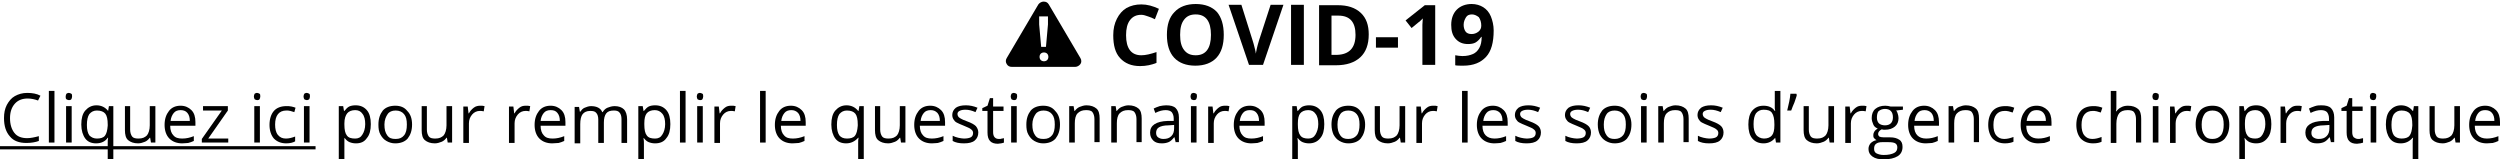 <?xml version="1.0" encoding="utf-8"?>
<!-- Generator: Adobe Illustrator 24.0.2, SVG Export Plug-In . SVG Version: 6.00 Build 0)  -->
<svg version="1.1" id="Calque_1" xmlns="http://www.w3.org/2000/svg" xmlns:xlink="http://www.w3.org/1999/xlink" x="0px" y="0px"
	 viewBox="0 0 624.3 39.7" style="enable-background:new 0 0 624.3 39.7;" xml:space="preserve">
<g>
	<path d="M6.9,24.6c-1.3,0-2.4,0.4-3.2,1.3c-0.8,0.9-1.2,2.1-1.2,3.6c0,1.6,0.4,2.8,1.1,3.7c0.7,0.9,1.8,1.3,3.2,1.3
		c0.8,0,1.8-0.2,2.9-0.5v1.2c-0.8,0.3-1.9,0.5-3.1,0.5c-1.8,0-3.2-0.5-4.1-1.6c-1-1.1-1.5-2.6-1.5-4.6c0-1.3,0.2-2.3,0.7-3.3
		c0.5-0.9,1.1-1.7,2-2.2c0.9-0.5,1.9-0.8,3.1-0.8c1.3,0,2.4,0.2,3.3,0.7l-0.6,1.2C8.7,24.8,7.8,24.6,6.9,24.6z"/>
	<path d="M13.6,35.6h-1.4V22.7h1.4V35.6z"/>
	<path d="M16.4,24.1c0-0.3,0.1-0.5,0.2-0.7c0.2-0.1,0.3-0.2,0.6-0.2c0.2,0,0.4,0.1,0.6,0.2s0.2,0.4,0.2,0.7s-0.1,0.5-0.2,0.7
		c-0.2,0.2-0.4,0.2-0.6,0.2c-0.2,0-0.4-0.1-0.6-0.2C16.4,24.6,16.4,24.4,16.4,24.1z M17.9,35.6h-1.4v-9.1h1.4V35.6z"/>
	<path d="M24,35.8c-1.2,0-2.1-0.4-2.7-1.2s-1-2-1-3.5c0-1.5,0.3-2.7,1-3.5s1.6-1.3,2.8-1.3c1.2,0,2.2,0.5,2.9,1.4H27l0.2-1.2h1.1
		v13.2h-1.4v-3.9c0-0.6,0-1,0.1-1.4h-0.1C26.3,35.3,25.3,35.8,24,35.8z M24.2,34.6c0.9,0,1.6-0.2,2-0.7s0.6-1.3,0.7-2.5v-0.3
		c0-1.3-0.2-2.2-0.6-2.7s-1.1-0.8-2.1-0.8c-0.8,0-1.4,0.3-1.9,0.9c-0.4,0.6-0.6,1.5-0.6,2.7s0.2,2,0.6,2.6
		C22.8,34.3,23.4,34.6,24.2,34.6z"/>
	<path d="M32.5,26.5v5.9c0,0.7,0.2,1.3,0.5,1.7s0.9,0.5,1.6,0.5c1,0,1.6-0.3,2.1-0.8c0.4-0.5,0.7-1.4,0.7-2.5v-4.8h1.4v9.1h-1.1
		l-0.2-1.2h-0.1c-0.3,0.4-0.7,0.8-1.2,1c-0.5,0.2-1.1,0.4-1.7,0.4c-1.1,0-1.9-0.3-2.5-0.8c-0.6-0.5-0.8-1.4-0.8-2.5v-6H32.5z"/>
	<path d="M45.5,35.8c-1.3,0-2.4-0.4-3.2-1.2c-0.8-0.8-1.2-2-1.2-3.4c0-1.5,0.4-2.6,1.1-3.5c0.7-0.9,1.7-1.3,2.9-1.3
		c1.1,0,2,0.4,2.7,1.1c0.7,0.7,1,1.7,1,3v0.9h-6.3c0,1.1,0.3,1.9,0.8,2.4c0.5,0.6,1.2,0.8,2.2,0.8c1,0,1.9-0.2,2.9-0.6v1.2
		c-0.5,0.2-0.9,0.4-1.4,0.5C46.6,35.7,46.1,35.8,45.5,35.8z M45.1,27.5c-0.7,0-1.3,0.2-1.7,0.7c-0.4,0.5-0.7,1.1-0.8,2h4.8
		c0-0.9-0.2-1.5-0.6-2C46.4,27.7,45.8,27.5,45.1,27.5z"/>
	<path d="M57,35.6h-6.6v-0.9l5-7.1h-4.7v-1.1h6.2v1.1l-4.9,7h5V35.6z"/>
	<path d="M63.4,24.1c0-0.3,0.1-0.5,0.2-0.7c0.2-0.1,0.3-0.2,0.6-0.2c0.2,0,0.4,0.1,0.6,0.2s0.2,0.4,0.2,0.7s-0.1,0.5-0.2,0.7
		c-0.2,0.2-0.4,0.2-0.6,0.2c-0.2,0-0.4-0.1-0.6-0.2C63.5,24.6,63.4,24.4,63.4,24.1z M64.9,35.6h-1.4v-9.1h1.4V35.6z"/>
	<path d="M71.5,35.8c-1.3,0-2.3-0.4-3.1-1.2c-0.7-0.8-1.1-2-1.1-3.4c0-1.5,0.4-2.7,1.1-3.5c0.7-0.8,1.8-1.2,3.1-1.2
		c0.4,0,0.9,0,1.3,0.1s0.8,0.2,1,0.3L73.5,28c-0.3-0.1-0.6-0.2-1-0.3c-0.4-0.1-0.7-0.1-1-0.1c-1.8,0-2.8,1.2-2.8,3.5
		c0,1.1,0.2,2,0.7,2.6c0.5,0.6,1.1,0.9,2,0.9c0.8,0,1.5-0.2,2.3-0.5v1.2C73.2,35.6,72.4,35.8,71.5,35.8z"/>
	<path d="M75.8,24.1c0-0.3,0.1-0.5,0.2-0.7c0.2-0.1,0.3-0.2,0.6-0.2c0.2,0,0.4,0.1,0.6,0.2s0.2,0.4,0.2,0.7s-0.1,0.5-0.2,0.7
		C77,24.9,76.9,25,76.6,25c-0.2,0-0.4-0.1-0.6-0.2C75.9,24.6,75.8,24.4,75.8,24.1z M77.3,35.6h-1.4v-9.1h1.4V35.6z"/>
	<path d="M88.9,35.8c-0.6,0-1.1-0.1-1.6-0.3c-0.5-0.2-0.9-0.6-1.2-1h-0.1C86,35,86,35.5,86,36v3.7h-1.4V26.5h1.1l0.2,1.2H86
		c0.4-0.5,0.8-0.9,1.2-1.1s1-0.3,1.6-0.3c1.2,0,2.1,0.4,2.8,1.2c0.7,0.8,1,2,1,3.5c0,1.5-0.3,2.7-1,3.5C91,35.4,90.1,35.8,88.9,35.8
		z M88.7,27.5c-0.9,0-1.6,0.3-2,0.8S86,29.6,86,30.8v0.3c0,1.3,0.2,2.2,0.6,2.7c0.4,0.6,1.1,0.8,2.1,0.8c0.8,0,1.4-0.3,1.8-1
		c0.4-0.6,0.7-1.5,0.7-2.6c0-1.1-0.2-2-0.7-2.6C90.1,27.8,89.5,27.5,88.7,27.5z"/>
	<path d="M102.9,31.1c0,1.5-0.4,2.6-1.1,3.5c-0.7,0.8-1.8,1.2-3.1,1.2c-0.8,0-1.5-0.2-2.2-0.6s-1.1-0.9-1.5-1.6s-0.5-1.5-0.5-2.5
		c0-1.5,0.4-2.6,1.1-3.5c0.7-0.8,1.8-1.2,3.1-1.2c1.3,0,2.3,0.4,3,1.3C102.5,28.5,102.9,29.6,102.9,31.1z M96,31.1
		c0,1.2,0.2,2,0.7,2.7s1.1,0.9,2.1,0.9s1.6-0.3,2.1-0.9c0.5-0.6,0.7-1.5,0.7-2.7c0-1.2-0.2-2-0.7-2.6c-0.5-0.6-1.2-0.9-2.1-0.9
		c-0.9,0-1.6,0.3-2,0.9S96,29.9,96,31.1z"/>
	<path d="M106.6,26.5v5.9c0,0.7,0.2,1.3,0.5,1.7s0.9,0.5,1.6,0.5c1,0,1.6-0.3,2.1-0.8c0.4-0.5,0.7-1.4,0.7-2.5v-4.8h1.4v9.1h-1.1
		l-0.2-1.2h-0.1c-0.3,0.4-0.7,0.8-1.2,1c-0.5,0.2-1.1,0.4-1.7,0.4c-1.1,0-1.9-0.3-2.5-0.8c-0.6-0.5-0.8-1.4-0.8-2.5v-6H106.6z"/>
	<path d="M119.9,26.4c0.4,0,0.8,0,1.1,0.1l-0.2,1.3c-0.4-0.1-0.7-0.1-1-0.1c-0.7,0-1.4,0.3-1.9,0.9c-0.5,0.6-0.8,1.3-0.8,2.2v4.9
		h-1.4v-9.1h1.1l0.2,1.7h0.1c0.3-0.6,0.7-1,1.2-1.4S119.4,26.4,119.9,26.4z"/>
	<path d="M131.3,26.4c0.4,0,0.8,0,1.1,0.1l-0.2,1.3c-0.4-0.1-0.7-0.1-1-0.1c-0.7,0-1.4,0.3-1.9,0.9c-0.5,0.6-0.8,1.3-0.8,2.2v4.9
		h-1.4v-9.1h1.1l0.2,1.7h0.1c0.3-0.6,0.7-1,1.2-1.4S130.7,26.4,131.3,26.4z"/>
	<path d="M137.9,35.8c-1.3,0-2.4-0.4-3.2-1.2c-0.8-0.8-1.2-2-1.2-3.4c0-1.5,0.4-2.6,1.1-3.5c0.7-0.9,1.7-1.3,2.9-1.3
		c1.1,0,2,0.4,2.7,1.1c0.7,0.7,1,1.7,1,3v0.9H135c0,1.1,0.3,1.9,0.8,2.4c0.5,0.6,1.2,0.8,2.2,0.8c1,0,1.9-0.2,2.9-0.6v1.2
		c-0.5,0.2-0.9,0.4-1.4,0.5C139,35.7,138.5,35.8,137.9,35.8z M137.5,27.5c-0.7,0-1.3,0.2-1.7,0.7c-0.4,0.5-0.7,1.1-0.8,2h4.8
		c0-0.9-0.2-1.5-0.6-2C138.8,27.7,138.3,27.5,137.5,27.5z"/>
	<path d="M155.2,35.6v-5.9c0-0.7-0.2-1.3-0.5-1.6c-0.3-0.4-0.8-0.5-1.4-0.5c-0.9,0-1.5,0.2-1.9,0.7s-0.6,1.3-0.6,2.3v5.1h-1.4v-5.9
		c0-0.7-0.2-1.3-0.5-1.6c-0.3-0.4-0.8-0.5-1.5-0.5c-0.9,0-1.5,0.3-1.9,0.8c-0.4,0.5-0.6,1.4-0.6,2.5v4.8h-1.4v-9.1h1.1l0.2,1.2h0.1
		c0.3-0.4,0.6-0.8,1.1-1c0.5-0.2,1-0.4,1.6-0.4c1.4,0,2.4,0.5,2.8,1.5h0.1c0.3-0.5,0.7-0.9,1.2-1.1s1.1-0.4,1.8-0.4
		c1,0,1.8,0.3,2.3,0.8c0.5,0.5,0.8,1.4,0.8,2.5v5.9H155.2z"/>
	<path d="M163.6,35.8c-0.6,0-1.1-0.1-1.6-0.3c-0.5-0.2-0.9-0.6-1.2-1h-0.1c0.1,0.5,0.1,1,0.1,1.5v3.7h-1.4V26.5h1.1l0.2,1.2h0.1
		c0.4-0.5,0.8-0.9,1.2-1.1s1-0.3,1.6-0.3c1.2,0,2.1,0.4,2.8,1.2c0.7,0.8,1,2,1,3.5c0,1.5-0.3,2.7-1,3.5
		C165.8,35.4,164.8,35.8,163.6,35.8z M163.5,27.5c-0.9,0-1.6,0.3-2,0.8s-0.6,1.3-0.6,2.5v0.3c0,1.3,0.2,2.2,0.6,2.7
		c0.4,0.6,1.1,0.8,2.1,0.8c0.8,0,1.4-0.3,1.8-1c0.4-0.6,0.7-1.5,0.7-2.6c0-1.1-0.2-2-0.7-2.6C164.9,27.8,164.3,27.5,163.5,27.5z"/>
	<path d="M171.2,35.6h-1.4V22.7h1.4V35.6z"/>
	<path d="M174,24.1c0-0.3,0.1-0.5,0.2-0.7c0.2-0.1,0.3-0.2,0.6-0.2c0.2,0,0.4,0.1,0.6,0.2s0.2,0.4,0.2,0.7s-0.1,0.5-0.2,0.7
		c-0.2,0.2-0.4,0.2-0.6,0.2c-0.2,0-0.4-0.1-0.6-0.2C174.1,24.6,174,24.4,174,24.1z M175.5,35.6h-1.4v-9.1h1.4V35.6z"/>
	<path d="M182.6,26.4c0.4,0,0.8,0,1.1,0.1l-0.2,1.3c-0.4-0.1-0.7-0.1-1-0.1c-0.7,0-1.4,0.3-1.9,0.9c-0.5,0.6-0.8,1.3-0.8,2.2v4.9
		h-1.4v-9.1h1.1l0.2,1.7h0.1c0.3-0.6,0.7-1,1.2-1.4S182,26.4,182.6,26.4z"/>
	<path d="M191.2,35.6h-1.4V22.7h1.4V35.6z"/>
	<path d="M197.9,35.8c-1.3,0-2.4-0.4-3.2-1.2c-0.8-0.8-1.2-2-1.2-3.4c0-1.5,0.4-2.6,1.1-3.5c0.7-0.9,1.7-1.3,2.9-1.3
		c1.1,0,2,0.4,2.7,1.1c0.7,0.7,1,1.7,1,3v0.9H195c0,1.1,0.3,1.9,0.8,2.4c0.5,0.6,1.2,0.8,2.2,0.8c1,0,1.9-0.2,2.9-0.6v1.2
		c-0.5,0.2-0.9,0.4-1.4,0.5C199.1,35.7,198.5,35.8,197.9,35.8z M197.6,27.5c-0.7,0-1.3,0.2-1.7,0.7c-0.4,0.5-0.7,1.1-0.8,2h4.8
		c0-0.9-0.2-1.5-0.6-2C198.8,27.7,198.3,27.5,197.6,27.5z"/>
	<path d="M211.3,35.8c-1.2,0-2.1-0.4-2.7-1.2s-1-2-1-3.5c0-1.5,0.3-2.7,1-3.5s1.6-1.3,2.8-1.3c1.2,0,2.2,0.5,2.9,1.4h0.1l0.2-1.2
		h1.1v13.2h-1.4v-3.9c0-0.6,0-1,0.1-1.4h-0.1C213.5,35.3,212.5,35.8,211.3,35.8z M211.5,34.6c0.9,0,1.6-0.2,2-0.7s0.6-1.3,0.7-2.5
		v-0.3c0-1.3-0.2-2.2-0.6-2.7s-1.1-0.8-2.1-0.8c-0.8,0-1.4,0.3-1.9,0.9c-0.4,0.6-0.6,1.5-0.6,2.7s0.2,2,0.6,2.6
		C210,34.3,210.6,34.6,211.5,34.6z"/>
	<path d="M219.8,26.5v5.9c0,0.7,0.2,1.3,0.5,1.7s0.9,0.5,1.6,0.5c1,0,1.6-0.3,2.1-0.8c0.4-0.5,0.7-1.4,0.7-2.5v-4.8h1.4v9.1h-1.1
		l-0.2-1.2h-0.1c-0.3,0.4-0.7,0.8-1.2,1c-0.5,0.2-1.1,0.4-1.7,0.4c-1.1,0-1.9-0.3-2.5-0.8c-0.6-0.5-0.8-1.4-0.8-2.5v-6H219.8z"/>
	<path d="M232.7,35.8c-1.3,0-2.4-0.4-3.2-1.2c-0.8-0.8-1.2-2-1.2-3.4c0-1.5,0.4-2.6,1.1-3.5c0.7-0.9,1.7-1.3,2.9-1.3
		c1.1,0,2,0.4,2.7,1.1c0.7,0.7,1,1.7,1,3v0.9h-6.3c0,1.1,0.3,1.9,0.8,2.4c0.5,0.6,1.2,0.8,2.2,0.8c1,0,1.9-0.2,2.9-0.6v1.2
		c-0.5,0.2-0.9,0.4-1.4,0.5C233.9,35.7,233.4,35.8,232.7,35.8z M232.4,27.5c-0.7,0-1.3,0.2-1.7,0.7c-0.4,0.5-0.7,1.1-0.8,2h4.8
		c0-0.9-0.2-1.5-0.6-2C233.6,27.7,233.1,27.5,232.4,27.5z"/>
	<path d="M244.3,33.1c0,0.8-0.3,1.5-0.9,2s-1.5,0.7-2.7,0.7c-1.2,0-2.1-0.2-2.8-0.6v-1.3c0.4,0.2,0.9,0.4,1.4,0.5
		c0.5,0.1,1,0.2,1.4,0.2c0.7,0,1.3-0.1,1.7-0.3c0.4-0.2,0.6-0.6,0.6-1.1c0-0.4-0.2-0.7-0.5-0.9c-0.3-0.3-0.9-0.5-1.8-0.9
		c-0.8-0.3-1.4-0.6-1.8-0.8c-0.4-0.2-0.6-0.5-0.8-0.8c-0.2-0.3-0.3-0.7-0.3-1.1c0-0.7,0.3-1.3,0.9-1.8c0.6-0.4,1.4-0.6,2.5-0.6
		c1,0,1.9,0.2,2.9,0.6l-0.5,1.1c-0.9-0.4-1.7-0.6-2.5-0.6c-0.7,0-1.1,0.1-1.5,0.3s-0.5,0.5-0.5,0.8c0,0.2,0.1,0.5,0.2,0.6
		c0.1,0.2,0.3,0.3,0.6,0.5s0.8,0.4,1.6,0.7c1.1,0.4,1.8,0.8,2.2,1.2C244.1,32,244.3,32.5,244.3,33.1z"/>
	<path d="M249.5,34.7c0.2,0,0.5,0,0.7-0.1c0.2,0,0.4-0.1,0.5-0.1v1.1c-0.1,0.1-0.4,0.1-0.7,0.2c-0.3,0-0.6,0.1-0.8,0.1
		c-1.8,0-2.6-0.9-2.6-2.8v-5.4h-1.3v-0.7l1.3-0.6l0.6-1.9h0.8v2.1h2.6v1.1H248V33c0,0.5,0.1,1,0.4,1.3S249,34.7,249.5,34.7z"/>
	<path d="M252.4,24.1c0-0.3,0.1-0.5,0.2-0.7c0.2-0.1,0.3-0.2,0.6-0.2c0.2,0,0.4,0.1,0.6,0.2s0.2,0.4,0.2,0.7s-0.1,0.5-0.2,0.7
		c-0.2,0.2-0.4,0.2-0.6,0.2c-0.2,0-0.4-0.1-0.6-0.2C252.5,24.6,252.4,24.4,252.4,24.1z M253.9,35.6h-1.4v-9.1h1.4V35.6z"/>
	<path d="M264.7,31.1c0,1.5-0.4,2.6-1.1,3.5c-0.7,0.8-1.8,1.2-3.1,1.2c-0.8,0-1.5-0.2-2.2-0.6s-1.1-0.9-1.5-1.6s-0.5-1.5-0.5-2.5
		c0-1.5,0.4-2.6,1.1-3.5c0.7-0.8,1.8-1.2,3.1-1.2c1.3,0,2.3,0.4,3,1.3C264.3,28.5,264.7,29.6,264.7,31.1z M257.8,31.1
		c0,1.2,0.2,2,0.7,2.7s1.1,0.9,2.1,0.9s1.6-0.3,2.1-0.9c0.5-0.6,0.7-1.5,0.7-2.7c0-1.2-0.2-2-0.7-2.6c-0.5-0.6-1.2-0.9-2.1-0.9
		c-0.9,0-1.6,0.3-2,0.9S257.8,29.9,257.8,31.1z"/>
	<path d="M273.3,35.6v-5.9c0-0.7-0.2-1.3-0.5-1.7s-0.9-0.5-1.6-0.5c-1,0-1.6,0.3-2.1,0.8s-0.7,1.4-0.7,2.5v4.8h-1.4v-9.1h1.1
		l0.2,1.2h0.1c0.3-0.4,0.7-0.8,1.2-1c0.5-0.2,1.1-0.4,1.7-0.4c1.1,0,1.9,0.3,2.5,0.8c0.6,0.5,0.8,1.4,0.8,2.5v5.9H273.3z"/>
	<path d="M283.8,35.6v-5.9c0-0.7-0.2-1.3-0.5-1.7s-0.9-0.5-1.6-0.5c-1,0-1.6,0.3-2.1,0.8s-0.7,1.4-0.7,2.5v4.8h-1.4v-9.1h1.1
		l0.2,1.2h0.1c0.3-0.4,0.7-0.8,1.2-1c0.5-0.2,1.1-0.4,1.7-0.4c1.1,0,1.9,0.3,2.5,0.8c0.6,0.5,0.8,1.4,0.8,2.5v5.9H283.8z"/>
	<path d="M293.6,35.6l-0.3-1.3h-0.1c-0.5,0.6-0.9,1-1.4,1.2c-0.5,0.2-1,0.3-1.7,0.3c-0.9,0-1.6-0.2-2.1-0.7c-0.5-0.5-0.8-1.1-0.8-2
		c0-1.8,1.5-2.8,4.4-2.9l1.5,0v-0.6c0-0.7-0.2-1.2-0.5-1.6c-0.3-0.3-0.8-0.5-1.5-0.5c-0.8,0-1.6,0.2-2.6,0.7l-0.4-1.1
		c0.4-0.2,0.9-0.4,1.5-0.6c0.5-0.1,1.1-0.2,1.6-0.2c1.1,0,1.9,0.2,2.4,0.7c0.5,0.5,0.8,1.3,0.8,2.3v6.2H293.6z M290.5,34.7
		c0.9,0,1.5-0.2,2-0.7c0.5-0.5,0.7-1.1,0.7-2v-0.8l-1.4,0.1c-1.1,0-1.9,0.2-2.4,0.5c-0.5,0.3-0.7,0.8-0.7,1.4c0,0.5,0.2,0.9,0.5,1.1
		C289.5,34.5,289.9,34.7,290.5,34.7z"/>
	<path d="M297.3,24.1c0-0.3,0.1-0.5,0.2-0.7c0.2-0.1,0.3-0.2,0.6-0.2c0.2,0,0.4,0.1,0.6,0.2s0.2,0.4,0.2,0.7s-0.1,0.5-0.2,0.7
		c-0.2,0.2-0.4,0.2-0.6,0.2c-0.2,0-0.4-0.1-0.6-0.2C297.4,24.6,297.3,24.4,297.3,24.1z M298.8,35.6h-1.4v-9.1h1.4V35.6z"/>
	<path d="M305.9,26.4c0.4,0,0.8,0,1.1,0.1l-0.2,1.3c-0.4-0.1-0.7-0.1-1-0.1c-0.7,0-1.4,0.3-1.9,0.9c-0.5,0.6-0.8,1.3-0.8,2.2v4.9
		h-1.4v-9.1h1.1l0.2,1.7h0.1c0.3-0.6,0.7-1,1.2-1.4S305.3,26.4,305.9,26.4z"/>
	<path d="M312.5,35.8c-1.3,0-2.4-0.4-3.2-1.2c-0.8-0.8-1.2-2-1.2-3.4c0-1.5,0.4-2.6,1.1-3.5c0.7-0.9,1.7-1.3,2.9-1.3
		c1.1,0,2,0.4,2.7,1.1c0.7,0.7,1,1.7,1,3v0.9h-6.3c0,1.1,0.3,1.9,0.8,2.4c0.5,0.6,1.2,0.8,2.2,0.8c1,0,1.9-0.2,2.9-0.6v1.2
		c-0.5,0.2-0.9,0.4-1.4,0.5C313.7,35.7,313.1,35.8,312.5,35.8z M312.1,27.5c-0.7,0-1.3,0.2-1.7,0.7c-0.4,0.5-0.7,1.1-0.8,2h4.8
		c0-0.9-0.2-1.5-0.6-2C313.4,27.7,312.9,27.5,312.1,27.5z"/>
	<path d="M326.9,35.8c-0.6,0-1.1-0.1-1.6-0.3c-0.5-0.2-0.9-0.6-1.2-1h-0.1c0.1,0.5,0.1,1,0.1,1.5v3.7h-1.4V26.5h1.1l0.2,1.2h0.1
		c0.4-0.5,0.8-0.9,1.2-1.1c0.5-0.2,1-0.3,1.6-0.3c1.2,0,2.1,0.4,2.8,1.2c0.7,0.8,1,2,1,3.5c0,1.5-0.3,2.7-1,3.5
		C329,35.4,328,35.8,326.9,35.8z M326.7,27.5c-0.9,0-1.6,0.3-2,0.8c-0.4,0.5-0.6,1.3-0.6,2.5v0.3c0,1.3,0.2,2.2,0.6,2.7
		c0.4,0.6,1.1,0.8,2,0.8c0.8,0,1.4-0.3,1.8-1s0.7-1.5,0.7-2.6c0-1.1-0.2-2-0.7-2.6C328.1,27.8,327.5,27.5,326.7,27.5z"/>
	<path d="M340.9,31.1c0,1.5-0.4,2.6-1.1,3.5c-0.7,0.8-1.8,1.2-3.1,1.2c-0.8,0-1.5-0.2-2.2-0.6s-1.1-0.9-1.5-1.6
		c-0.3-0.7-0.5-1.5-0.5-2.5c0-1.5,0.4-2.6,1.1-3.5c0.7-0.8,1.8-1.2,3.1-1.2c1.3,0,2.3,0.4,3,1.3S340.9,29.6,340.9,31.1z M334,31.1
		c0,1.2,0.2,2,0.7,2.7s1.1,0.9,2,0.9s1.6-0.3,2.1-0.9c0.5-0.6,0.7-1.5,0.7-2.7c0-1.2-0.2-2-0.7-2.6c-0.5-0.6-1.2-0.9-2.1-0.9
		c-0.9,0-1.6,0.3-2,0.9S334,29.9,334,31.1z"/>
	<path d="M344.6,26.5v5.9c0,0.7,0.2,1.3,0.5,1.7c0.3,0.4,0.9,0.5,1.6,0.5c1,0,1.6-0.3,2.1-0.8c0.4-0.5,0.7-1.4,0.7-2.5v-4.8h1.4v9.1
		h-1.1l-0.2-1.2h-0.1c-0.3,0.4-0.7,0.8-1.2,1s-1.1,0.4-1.7,0.4c-1.1,0-1.9-0.3-2.5-0.8s-0.8-1.4-0.8-2.5v-6H344.6z"/>
	<path d="M357.9,26.4c0.4,0,0.8,0,1.1,0.1l-0.2,1.3c-0.4-0.1-0.7-0.1-1-0.1c-0.7,0-1.4,0.3-1.9,0.9c-0.5,0.6-0.8,1.3-0.8,2.2v4.9
		h-1.4v-9.1h1.1l0.2,1.7h0.1c0.3-0.6,0.7-1,1.2-1.4C356.8,26.5,357.3,26.4,357.9,26.4z"/>
	<path d="M366.5,35.6h-1.4V22.7h1.4V35.6z"/>
	<path d="M373.2,35.8c-1.3,0-2.4-0.4-3.2-1.2s-1.2-2-1.2-3.4c0-1.5,0.4-2.6,1.1-3.5c0.7-0.9,1.7-1.3,2.9-1.3c1.1,0,2,0.4,2.7,1.1
		c0.7,0.7,1,1.7,1,3v0.9h-6.3c0,1.1,0.3,1.9,0.8,2.4s1.2,0.8,2.2,0.8c1,0,1.9-0.2,2.9-0.6v1.2c-0.5,0.2-0.9,0.4-1.4,0.5
		C374.4,35.7,373.9,35.8,373.2,35.8z M372.9,27.5c-0.7,0-1.3,0.2-1.7,0.7s-0.7,1.1-0.8,2h4.8c0-0.9-0.2-1.5-0.6-2
		C374.1,27.7,373.6,27.5,372.9,27.5z"/>
	<path d="M384.8,33.1c0,0.8-0.3,1.5-0.9,2s-1.5,0.7-2.7,0.7c-1.2,0-2.1-0.2-2.8-0.6v-1.3c0.4,0.2,0.9,0.4,1.4,0.5s1,0.2,1.4,0.2
		c0.7,0,1.3-0.1,1.7-0.3c0.4-0.2,0.6-0.6,0.6-1.1c0-0.4-0.2-0.7-0.5-0.9c-0.3-0.3-0.9-0.5-1.8-0.9c-0.8-0.3-1.4-0.6-1.8-0.8
		c-0.4-0.2-0.6-0.5-0.8-0.8c-0.2-0.3-0.3-0.7-0.3-1.1c0-0.7,0.3-1.3,0.9-1.8c0.6-0.4,1.4-0.6,2.5-0.6c1,0,1.9,0.2,2.9,0.6l-0.5,1.1
		c-0.9-0.4-1.7-0.6-2.5-0.6c-0.7,0-1.1,0.1-1.5,0.3s-0.5,0.5-0.5,0.8c0,0.2,0.1,0.5,0.2,0.6c0.1,0.2,0.3,0.3,0.6,0.5
		c0.3,0.2,0.8,0.4,1.6,0.7c1.1,0.4,1.8,0.8,2.2,1.2S384.8,32.5,384.8,33.1z"/>
	<path d="M397.3,33.1c0,0.8-0.3,1.5-0.9,2s-1.5,0.7-2.7,0.7c-1.2,0-2.1-0.2-2.8-0.6v-1.3c0.4,0.2,0.9,0.4,1.4,0.5s1,0.2,1.4,0.2
		c0.7,0,1.3-0.1,1.7-0.3c0.4-0.2,0.6-0.6,0.6-1.1c0-0.4-0.2-0.7-0.5-0.9c-0.3-0.3-0.9-0.5-1.8-0.9c-0.8-0.3-1.4-0.6-1.8-0.8
		c-0.4-0.2-0.6-0.5-0.8-0.8c-0.2-0.3-0.3-0.7-0.3-1.1c0-0.7,0.3-1.3,0.9-1.8c0.6-0.4,1.4-0.6,2.5-0.6c1,0,1.9,0.2,2.9,0.6l-0.5,1.1
		c-0.9-0.4-1.7-0.6-2.5-0.6c-0.7,0-1.1,0.1-1.5,0.3s-0.5,0.5-0.5,0.8c0,0.2,0.1,0.5,0.2,0.6c0.1,0.2,0.3,0.3,0.6,0.5
		c0.3,0.2,0.8,0.4,1.6,0.7c1.1,0.4,1.8,0.8,2.2,1.2S397.3,32.5,397.3,33.1z"/>
	<path d="M407.4,31.1c0,1.5-0.4,2.6-1.1,3.5c-0.7,0.8-1.8,1.2-3.1,1.2c-0.8,0-1.5-0.2-2.2-0.6s-1.1-0.9-1.5-1.6
		c-0.3-0.7-0.5-1.5-0.5-2.5c0-1.5,0.4-2.6,1.1-3.5c0.7-0.8,1.8-1.2,3.1-1.2c1.3,0,2.3,0.4,3,1.3S407.4,29.6,407.4,31.1z M400.5,31.1
		c0,1.2,0.2,2,0.7,2.7s1.1,0.9,2,0.9s1.6-0.3,2.1-0.9c0.5-0.6,0.7-1.5,0.7-2.7c0-1.2-0.2-2-0.7-2.6c-0.5-0.6-1.2-0.9-2.1-0.9
		c-0.9,0-1.6,0.3-2,0.9S400.5,29.9,400.5,31.1z"/>
	<path d="M409.7,24.1c0-0.3,0.1-0.5,0.2-0.7c0.2-0.1,0.3-0.2,0.6-0.2c0.2,0,0.4,0.1,0.6,0.2c0.2,0.1,0.2,0.4,0.2,0.7
		s-0.1,0.5-0.2,0.7c-0.2,0.2-0.4,0.2-0.6,0.2c-0.2,0-0.4-0.1-0.6-0.2C409.8,24.6,409.7,24.4,409.7,24.1z M411.2,35.6h-1.4v-9.1h1.4
		V35.6z"/>
	<path d="M420.4,35.6v-5.9c0-0.7-0.2-1.3-0.5-1.7c-0.3-0.4-0.9-0.5-1.6-0.5c-1,0-1.6,0.3-2.1,0.8s-0.7,1.4-0.7,2.5v4.8h-1.4v-9.1
		h1.1l0.2,1.2h0.1c0.3-0.4,0.7-0.8,1.2-1c0.5-0.2,1.1-0.4,1.7-0.4c1.1,0,1.9,0.3,2.5,0.8c0.6,0.5,0.8,1.4,0.8,2.5v5.9H420.4z"/>
	<path d="M430.4,33.1c0,0.8-0.3,1.5-0.9,2s-1.5,0.7-2.7,0.7c-1.2,0-2.1-0.2-2.8-0.6v-1.3c0.4,0.2,0.9,0.4,1.4,0.5s1,0.2,1.4,0.2
		c0.7,0,1.3-0.1,1.7-0.3c0.4-0.2,0.6-0.6,0.6-1.1c0-0.4-0.2-0.7-0.5-0.9c-0.3-0.3-0.9-0.5-1.8-0.9c-0.8-0.3-1.4-0.6-1.8-0.8
		c-0.4-0.2-0.6-0.5-0.8-0.8c-0.2-0.3-0.3-0.7-0.3-1.1c0-0.7,0.3-1.3,0.9-1.8c0.6-0.4,1.4-0.6,2.5-0.6c1,0,1.9,0.2,2.9,0.6l-0.5,1.1
		c-0.9-0.4-1.7-0.6-2.5-0.6c-0.7,0-1.1,0.1-1.5,0.3s-0.5,0.5-0.5,0.8c0,0.2,0.1,0.5,0.2,0.6c0.1,0.2,0.3,0.3,0.6,0.5
		c0.3,0.2,0.8,0.4,1.6,0.7c1.1,0.4,1.8,0.8,2.2,1.2S430.4,32.5,430.4,33.1z"/>
	<path d="M443.3,34.4L443.3,34.4c-0.7,0.9-1.7,1.4-2.9,1.4c-1.2,0-2.1-0.4-2.8-1.2s-1-2-1-3.5s0.3-2.7,1-3.5s1.6-1.2,2.8-1.2
		c1.2,0,2.2,0.4,2.8,1.3h0.1l-0.1-0.7l0-0.6v-3.7h1.4v12.9h-1.1L443.3,34.4z M440.5,34.6c0.9,0,1.6-0.3,2-0.8
		c0.4-0.5,0.6-1.3,0.6-2.5v-0.3c0-1.3-0.2-2.2-0.6-2.8c-0.4-0.6-1.1-0.8-2.1-0.8c-0.8,0-1.4,0.3-1.9,0.9c-0.4,0.6-0.6,1.5-0.6,2.7
		c0,1.2,0.2,2,0.6,2.6S439.7,34.6,440.5,34.6z"/>
	<path d="M448.6,23.5l0.1,0.2c-0.1,0.6-0.4,1.2-0.6,1.9c-0.3,0.7-0.6,1.4-0.8,2h-1c0.4-1.6,0.7-3,0.8-4.2H448.6z"/>
	<path d="M451.7,26.5v5.9c0,0.7,0.2,1.3,0.5,1.7c0.3,0.4,0.9,0.5,1.6,0.5c1,0,1.6-0.3,2.1-0.8c0.4-0.5,0.7-1.4,0.7-2.5v-4.8h1.4v9.1
		h-1.1l-0.2-1.2h-0.1c-0.3,0.4-0.7,0.8-1.2,1s-1.1,0.4-1.7,0.4c-1.1,0-1.9-0.3-2.5-0.8s-0.8-1.4-0.8-2.5v-6H451.7z"/>
	<path d="M465,26.4c0.4,0,0.8,0,1.1,0.1l-0.2,1.3c-0.4-0.1-0.7-0.1-1-0.1c-0.7,0-1.4,0.3-1.9,0.9c-0.5,0.6-0.8,1.3-0.8,2.2v4.9h-1.4
		v-9.1h1.1l0.2,1.7h0.1c0.3-0.6,0.7-1,1.2-1.4C463.9,26.5,464.4,26.4,465,26.4z"/>
	<path d="M475.2,26.5v0.9l-1.7,0.2c0.2,0.2,0.3,0.4,0.4,0.8c0.1,0.3,0.2,0.7,0.2,1.1c0,0.9-0.3,1.6-0.9,2.1s-1.4,0.8-2.5,0.8
		c-0.3,0-0.5,0-0.8-0.1c-0.6,0.3-0.9,0.7-0.9,1.2c0,0.2,0.1,0.4,0.3,0.6c0.2,0.1,0.6,0.2,1.1,0.2h1.6c1,0,1.7,0.2,2.3,0.6
		s0.8,1,0.8,1.8c0,1-0.4,1.8-1.2,2.3c-0.8,0.5-2,0.8-3.5,0.8c-1.2,0-2.1-0.2-2.8-0.7s-1-1.1-1-1.9c0-0.6,0.2-1,0.5-1.4
		c0.4-0.4,0.9-0.7,1.5-0.8c-0.2-0.1-0.4-0.3-0.6-0.5c-0.2-0.2-0.2-0.5-0.2-0.8c0-0.3,0.1-0.6,0.3-0.9s0.5-0.5,0.8-0.7
		c-0.5-0.2-0.9-0.5-1.1-1s-0.4-1-0.4-1.6c0-1,0.3-1.8,0.9-2.3c0.6-0.5,1.4-0.8,2.5-0.8c0.5,0,0.9,0.1,1.3,0.2H475.2z M468,37.2
		c0,0.5,0.2,0.9,0.6,1.1s1,0.4,1.8,0.4c1.2,0,2-0.2,2.6-0.5c0.6-0.3,0.8-0.8,0.8-1.4c0-0.5-0.2-0.8-0.5-1c-0.3-0.2-0.9-0.3-1.7-0.3
		H470c-0.6,0-1.1,0.1-1.5,0.4S468,36.6,468,37.2z M468.7,29.4c0,0.6,0.2,1.1,0.5,1.4s0.9,0.5,1.5,0.5c1.3,0,2-0.7,2-2
		c0-1.4-0.7-2.1-2-2.1c-0.6,0-1.1,0.2-1.5,0.5S468.7,28.8,468.7,29.4z"/>
	<path d="M480.9,35.8c-1.3,0-2.4-0.4-3.2-1.2s-1.2-2-1.2-3.4c0-1.5,0.4-2.6,1.1-3.5c0.7-0.9,1.7-1.3,2.9-1.3c1.1,0,2,0.4,2.7,1.1
		c0.7,0.7,1,1.7,1,3v0.9H478c0,1.1,0.3,1.9,0.8,2.4s1.2,0.8,2.2,0.8c1,0,1.9-0.2,2.9-0.6v1.2c-0.5,0.2-0.9,0.4-1.4,0.5
		C482.1,35.7,481.6,35.8,480.9,35.8z M480.6,27.5c-0.7,0-1.3,0.2-1.7,0.7s-0.7,1.1-0.8,2h4.8c0-0.9-0.2-1.5-0.6-2
		C481.8,27.7,481.3,27.5,480.6,27.5z"/>
	<path d="M492.9,35.6v-5.9c0-0.7-0.2-1.3-0.5-1.7c-0.3-0.4-0.9-0.5-1.6-0.5c-1,0-1.6,0.3-2.1,0.8s-0.7,1.4-0.7,2.5v4.8h-1.4v-9.1
		h1.1l0.2,1.2h0.1c0.3-0.4,0.7-0.8,1.2-1c0.5-0.2,1.1-0.4,1.7-0.4c1.1,0,1.9,0.3,2.5,0.8c0.6,0.5,0.8,1.4,0.8,2.5v5.9H492.9z"/>
	<path d="M500.7,35.8c-1.3,0-2.3-0.4-3.1-1.2c-0.7-0.8-1.1-2-1.1-3.4c0-1.5,0.4-2.7,1.1-3.5s1.8-1.2,3.1-1.2c0.4,0,0.9,0,1.3,0.1
		c0.4,0.1,0.8,0.2,1,0.3l-0.4,1.2c-0.3-0.1-0.6-0.2-1-0.3c-0.4-0.1-0.7-0.1-1-0.1c-1.8,0-2.8,1.2-2.8,3.5c0,1.1,0.2,2,0.7,2.6
		s1.1,0.9,2,0.9c0.8,0,1.5-0.2,2.3-0.5v1.2C502.4,35.6,501.6,35.8,500.7,35.8z"/>
	<path d="M509,35.8c-1.3,0-2.4-0.4-3.2-1.2s-1.2-2-1.2-3.4c0-1.5,0.4-2.6,1.1-3.5c0.7-0.9,1.7-1.3,2.9-1.3c1.1,0,2,0.4,2.7,1.1
		c0.7,0.7,1,1.7,1,3v0.9h-6.3c0,1.1,0.3,1.9,0.8,2.4s1.2,0.8,2.2,0.8c1,0,1.9-0.2,2.9-0.6v1.2c-0.5,0.2-0.9,0.4-1.4,0.5
		C510.1,35.7,509.6,35.8,509,35.8z M508.6,27.5c-0.7,0-1.3,0.2-1.7,0.7s-0.7,1.1-0.8,2h4.8c0-0.9-0.2-1.5-0.6-2
		C509.9,27.7,509.3,27.5,508.6,27.5z"/>
	<path d="M522.7,35.8c-1.3,0-2.3-0.4-3.1-1.2c-0.7-0.8-1.1-2-1.1-3.4c0-1.5,0.4-2.7,1.1-3.5s1.8-1.2,3.1-1.2c0.4,0,0.9,0,1.3,0.1
		c0.4,0.1,0.8,0.2,1,0.3l-0.4,1.2c-0.3-0.1-0.6-0.2-1-0.3c-0.4-0.1-0.7-0.1-1-0.1c-1.8,0-2.8,1.2-2.8,3.5c0,1.1,0.2,2,0.7,2.6
		s1.1,0.9,2,0.9c0.8,0,1.5-0.2,2.3-0.5v1.2C524.4,35.6,523.7,35.8,522.7,35.8z"/>
	<path d="M533.4,35.6v-5.9c0-0.7-0.2-1.3-0.5-1.7c-0.3-0.4-0.9-0.5-1.6-0.5c-1,0-1.7,0.3-2.1,0.8c-0.4,0.5-0.7,1.4-0.7,2.6v4.8h-1.4
		V22.7h1.4v3.9c0,0.5,0,0.9-0.1,1.2h0.1c0.3-0.4,0.7-0.8,1.2-1c0.5-0.3,1.1-0.4,1.7-0.4c1.1,0,1.9,0.3,2.5,0.8
		c0.6,0.5,0.8,1.4,0.8,2.5v5.9H533.4z"/>
	<path d="M537.5,24.1c0-0.3,0.1-0.5,0.2-0.7c0.2-0.1,0.3-0.2,0.6-0.2c0.2,0,0.4,0.1,0.6,0.2c0.2,0.1,0.2,0.4,0.2,0.7
		s-0.1,0.5-0.2,0.7c-0.2,0.2-0.4,0.2-0.6,0.2c-0.2,0-0.4-0.1-0.6-0.2C537.6,24.6,537.5,24.4,537.5,24.1z M539,35.6h-1.4v-9.1h1.4
		V35.6z"/>
	<path d="M546.1,26.4c0.4,0,0.8,0,1.1,0.1l-0.2,1.3c-0.4-0.1-0.7-0.1-1-0.1c-0.7,0-1.4,0.3-1.9,0.9c-0.5,0.6-0.8,1.3-0.8,2.2v4.9
		h-1.4v-9.1h1.1l0.2,1.7h0.1c0.3-0.6,0.7-1,1.2-1.4C545,26.5,545.5,26.4,546.1,26.4z"/>
	<path d="M556.7,31.1c0,1.5-0.4,2.6-1.1,3.5c-0.7,0.8-1.8,1.2-3.1,1.2c-0.8,0-1.5-0.2-2.2-0.6s-1.1-0.9-1.5-1.6
		c-0.3-0.7-0.5-1.5-0.5-2.5c0-1.5,0.4-2.6,1.1-3.5c0.7-0.8,1.8-1.2,3.1-1.2c1.3,0,2.3,0.4,3,1.3S556.7,29.6,556.7,31.1z M549.8,31.1
		c0,1.2,0.2,2,0.7,2.7s1.1,0.9,2,0.9s1.6-0.3,2.1-0.9c0.5-0.6,0.7-1.5,0.7-2.7c0-1.2-0.2-2-0.7-2.6c-0.5-0.6-1.2-0.9-2.1-0.9
		c-0.9,0-1.6,0.3-2,0.9S549.8,29.9,549.8,31.1z"/>
	<path d="M563.4,35.8c-0.6,0-1.1-0.1-1.6-0.3c-0.5-0.2-0.9-0.6-1.2-1h-0.1c0.1,0.5,0.1,1,0.1,1.5v3.7h-1.4V26.5h1.1l0.2,1.2h0.1
		c0.4-0.5,0.8-0.9,1.2-1.1c0.5-0.2,1-0.3,1.6-0.3c1.2,0,2.1,0.4,2.8,1.2c0.7,0.8,1,2,1,3.5c0,1.5-0.3,2.7-1,3.5
		C565.5,35.4,564.6,35.8,563.4,35.8z M563.2,27.5c-0.9,0-1.6,0.3-2,0.8c-0.4,0.5-0.6,1.3-0.6,2.5v0.3c0,1.3,0.2,2.2,0.6,2.7
		c0.4,0.6,1.1,0.8,2,0.8c0.8,0,1.4-0.3,1.8-1s0.7-1.5,0.7-2.6c0-1.1-0.2-2-0.7-2.6C564.6,27.8,564,27.5,563.2,27.5z"/>
	<path d="M573.7,26.4c0.4,0,0.8,0,1.1,0.1l-0.2,1.3c-0.4-0.1-0.7-0.1-1-0.1c-0.7,0-1.4,0.3-1.9,0.9c-0.5,0.6-0.8,1.3-0.8,2.2v4.9
		h-1.4v-9.1h1.1l0.2,1.7h0.1c0.3-0.6,0.7-1,1.2-1.4C572.6,26.5,573.1,26.4,573.7,26.4z"/>
	<path d="M582.1,35.6l-0.3-1.3h-0.1c-0.5,0.6-0.9,1-1.4,1.2c-0.5,0.2-1,0.3-1.7,0.3c-0.9,0-1.6-0.2-2.1-0.7s-0.8-1.1-0.8-2
		c0-1.8,1.5-2.8,4.4-2.9l1.5,0v-0.6c0-0.7-0.2-1.2-0.5-1.6c-0.3-0.3-0.8-0.5-1.5-0.5c-0.8,0-1.6,0.2-2.6,0.7l-0.4-1.1
		c0.4-0.2,0.9-0.4,1.5-0.6s1.1-0.2,1.6-0.2c1.1,0,1.9,0.2,2.4,0.7c0.5,0.5,0.8,1.3,0.8,2.3v6.2H582.1z M579,34.7
		c0.9,0,1.5-0.2,2-0.7c0.5-0.5,0.7-1.1,0.7-2v-0.8l-1.4,0.1c-1.1,0-1.9,0.2-2.4,0.5c-0.5,0.3-0.7,0.8-0.7,1.4c0,0.5,0.2,0.9,0.5,1.1
		S578.4,34.7,579,34.7z"/>
	<path d="M588.9,34.7c0.2,0,0.5,0,0.7-0.1c0.2,0,0.4-0.1,0.5-0.1v1.1c-0.1,0.1-0.4,0.1-0.7,0.2c-0.3,0-0.6,0.1-0.8,0.1
		c-1.8,0-2.6-0.9-2.6-2.8v-5.4h-1.3v-0.7l1.3-0.6l0.6-1.9h0.8v2.1h2.6v1.1h-2.6V33c0,0.5,0.1,1,0.4,1.3
		C588.1,34.5,588.4,34.7,588.9,34.7z"/>
	<path d="M591.8,24.1c0-0.3,0.1-0.5,0.2-0.7c0.2-0.1,0.3-0.2,0.6-0.2c0.2,0,0.4,0.1,0.6,0.2c0.2,0.1,0.2,0.4,0.2,0.7
		s-0.1,0.5-0.2,0.7c-0.2,0.2-0.4,0.2-0.6,0.2c-0.2,0-0.4-0.1-0.6-0.2C591.9,24.6,591.8,24.4,591.8,24.1z M593.3,35.6H592v-9.1h1.4
		V35.6z"/>
	<path d="M599.5,35.8c-1.2,0-2.1-0.4-2.7-1.2s-1-2-1-3.5c0-1.5,0.3-2.7,1-3.5s1.6-1.3,2.8-1.3c1.2,0,2.2,0.5,2.9,1.4h0.1l0.2-1.2
		h1.1v13.2h-1.4v-3.9c0-0.6,0-1,0.1-1.4h-0.1C601.7,35.3,600.8,35.8,599.5,35.8z M599.7,34.6c0.9,0,1.6-0.2,2-0.7s0.6-1.3,0.7-2.5
		v-0.3c0-1.3-0.2-2.2-0.6-2.7s-1.1-0.8-2.1-0.8c-0.8,0-1.4,0.3-1.9,0.9c-0.4,0.6-0.6,1.5-0.6,2.7s0.2,2,0.6,2.6
		C598.2,34.3,598.9,34.6,599.7,34.6z"/>
	<path d="M608,26.5v5.9c0,0.7,0.2,1.3,0.5,1.7c0.3,0.4,0.9,0.5,1.6,0.5c1,0,1.6-0.3,2.1-0.8c0.4-0.5,0.7-1.4,0.7-2.5v-4.8h1.4v9.1
		h-1.1l-0.2-1.2h-0.1c-0.3,0.4-0.7,0.8-1.2,1s-1.1,0.4-1.7,0.4c-1.1,0-1.9-0.3-2.5-0.8s-0.8-1.4-0.8-2.5v-6H608z"/>
	<path d="M621,35.8c-1.3,0-2.4-0.4-3.2-1.2s-1.2-2-1.2-3.4c0-1.5,0.4-2.6,1.1-3.5c0.7-0.9,1.7-1.3,2.9-1.3c1.1,0,2,0.4,2.7,1.1
		c0.7,0.7,1,1.7,1,3v0.9H618c0,1.1,0.3,1.9,0.8,2.4s1.2,0.8,2.2,0.8c1,0,1.9-0.2,2.9-0.6v1.2c-0.5,0.2-0.9,0.4-1.4,0.5
		C622.1,35.7,621.6,35.8,621,35.8z M620.6,27.5c-0.7,0-1.3,0.2-1.7,0.7s-0.7,1.1-0.8,2h4.8c0-0.9-0.2-1.5-0.6-2
		C621.9,27.7,621.3,27.5,620.6,27.5z"/>
	<path d="M0,37.3v-0.8h78.8v0.8H0z"/>
</g>
<g>
	<path d="M269.8,14.5l-7.9-13.4c-0.3-0.5-0.7-0.7-1.3-0.7c-0.5,0-1,0.3-1.3,0.7l-7.9,13.4c-0.3,0.5-0.3,1,0,1.5
		c0.3,0.5,0.7,0.7,1.3,0.7h15.8c0.5,0,1-0.3,1.3-0.7C270.1,15.6,270.1,15,269.8,14.5z M259.6,4.1h2.1v2l-0.5,5.6h-1.2l-0.5-5.6V4.1z
		 M261.5,15c-0.2,0.2-0.5,0.3-0.8,0.3c-0.3,0-0.6-0.1-0.8-0.3c-0.2-0.2-0.3-0.5-0.3-0.8c0-0.3,0.1-0.6,0.3-0.8
		c0.2-0.2,0.5-0.3,0.8-0.3c0.3,0,0.6,0.1,0.8,0.3c0.2,0.2,0.3,0.5,0.3,0.8C261.8,14.5,261.7,14.8,261.5,15z"/>
	<path d="M285,3.7c-1.2,0-2.1,0.4-2.8,1.3c-0.7,0.9-1,2.2-1,3.8c0,3.3,1.3,5,3.8,5c1.1,0,2.3-0.3,3.8-0.8v2.7
		c-1.2,0.5-2.6,0.8-4.1,0.8c-2.2,0-3.8-0.7-5-2c-1.2-1.3-1.7-3.2-1.7-5.7c0-1.6,0.3-2.9,0.9-4.1s1.4-2.1,2.4-2.7
		c1.1-0.6,2.3-0.9,3.7-0.9c1.5,0,2.9,0.4,4.4,1.1l-1,2.6c-0.6-0.3-1.1-0.5-1.7-0.7S285.6,3.7,285,3.7z"/>
	<path d="M305.6,8.7c0,2.5-0.6,4.4-1.8,5.7s-3,2-5.3,2s-4.1-0.7-5.3-2s-1.8-3.2-1.8-5.7s0.6-4.4,1.9-5.7c1.2-1.3,3-2,5.3-2
		s4.1,0.7,5.3,2C305,4.3,305.6,6.2,305.6,8.7z M294.7,8.7c0,1.7,0.3,2.9,1,3.8s1.6,1.3,2.9,1.3c2.5,0,3.8-1.7,3.8-5.1
		c0-3.4-1.3-5.1-3.8-5.1c-1.3,0-2.2,0.4-2.9,1.3C295,5.8,294.7,7,294.7,8.7z"/>
	<path d="M317.3,1.2h3.2l-5.1,15h-3.5l-5.1-15h3.2l2.8,8.9c0.2,0.5,0.3,1.1,0.5,1.8c0.2,0.7,0.3,1.2,0.3,1.5
		c0.1-0.6,0.3-1.7,0.8-3.3L317.3,1.2z"/>
	<path d="M322.4,16.2v-15h3.2v15H322.4z"/>
	<path d="M341.8,8.6c0,2.5-0.7,4.4-2.1,5.7c-1.4,1.3-3.4,2-6.1,2h-4.2v-15h4.7c2.4,0,4.3,0.6,5.7,1.9S341.8,6.3,341.8,8.6z
		 M338.5,8.7c0-3.2-1.4-4.8-4.3-4.8h-1.7v9.8h1.4C336.9,13.6,338.5,12,338.5,8.7z"/>
	<path d="M343.6,11.9V9.3h5.5v2.6H343.6z"/>
	<path d="M358.4,16.2h-3.2V7.6l0-1.4l0.1-1.6c-0.5,0.5-0.9,0.9-1.1,1L352.5,7L351,5.1l4.8-3.8h2.6V16.2z"/>
	<path d="M373,7.6c0,3-0.6,5.2-1.9,6.6s-3.1,2.2-5.7,2.2c-0.9,0-1.6,0-2-0.1v-2.5c0.6,0.1,1.2,0.2,1.8,0.2c1.1,0,1.9-0.2,2.6-0.5
		c0.7-0.3,1.2-0.8,1.6-1.5c0.4-0.7,0.6-1.6,0.6-2.8h-0.1c-0.4,0.6-0.9,1.1-1.4,1.4c-0.5,0.3-1.2,0.4-1.9,0.4c-1.3,0-2.3-0.4-3.1-1.3
		s-1.1-2-1.1-3.5c0-1.6,0.5-2.9,1.4-3.8c0.9-0.9,2.2-1.4,3.7-1.4c1.1,0,2.1,0.3,2.9,0.8c0.8,0.5,1.5,1.3,1.9,2.3S373,6.3,373,7.6z
		 M367.6,3.6c-0.7,0-1.2,0.2-1.5,0.7s-0.6,1.1-0.6,1.9c0,0.7,0.2,1.3,0.5,1.7s0.8,0.6,1.5,0.6c0.6,0,1.2-0.2,1.7-0.6
		c0.5-0.4,0.7-0.9,0.7-1.5c0-0.8-0.2-1.5-0.6-2.1C368.8,3.9,368.2,3.6,367.6,3.6z"/>
</g>
</svg>
